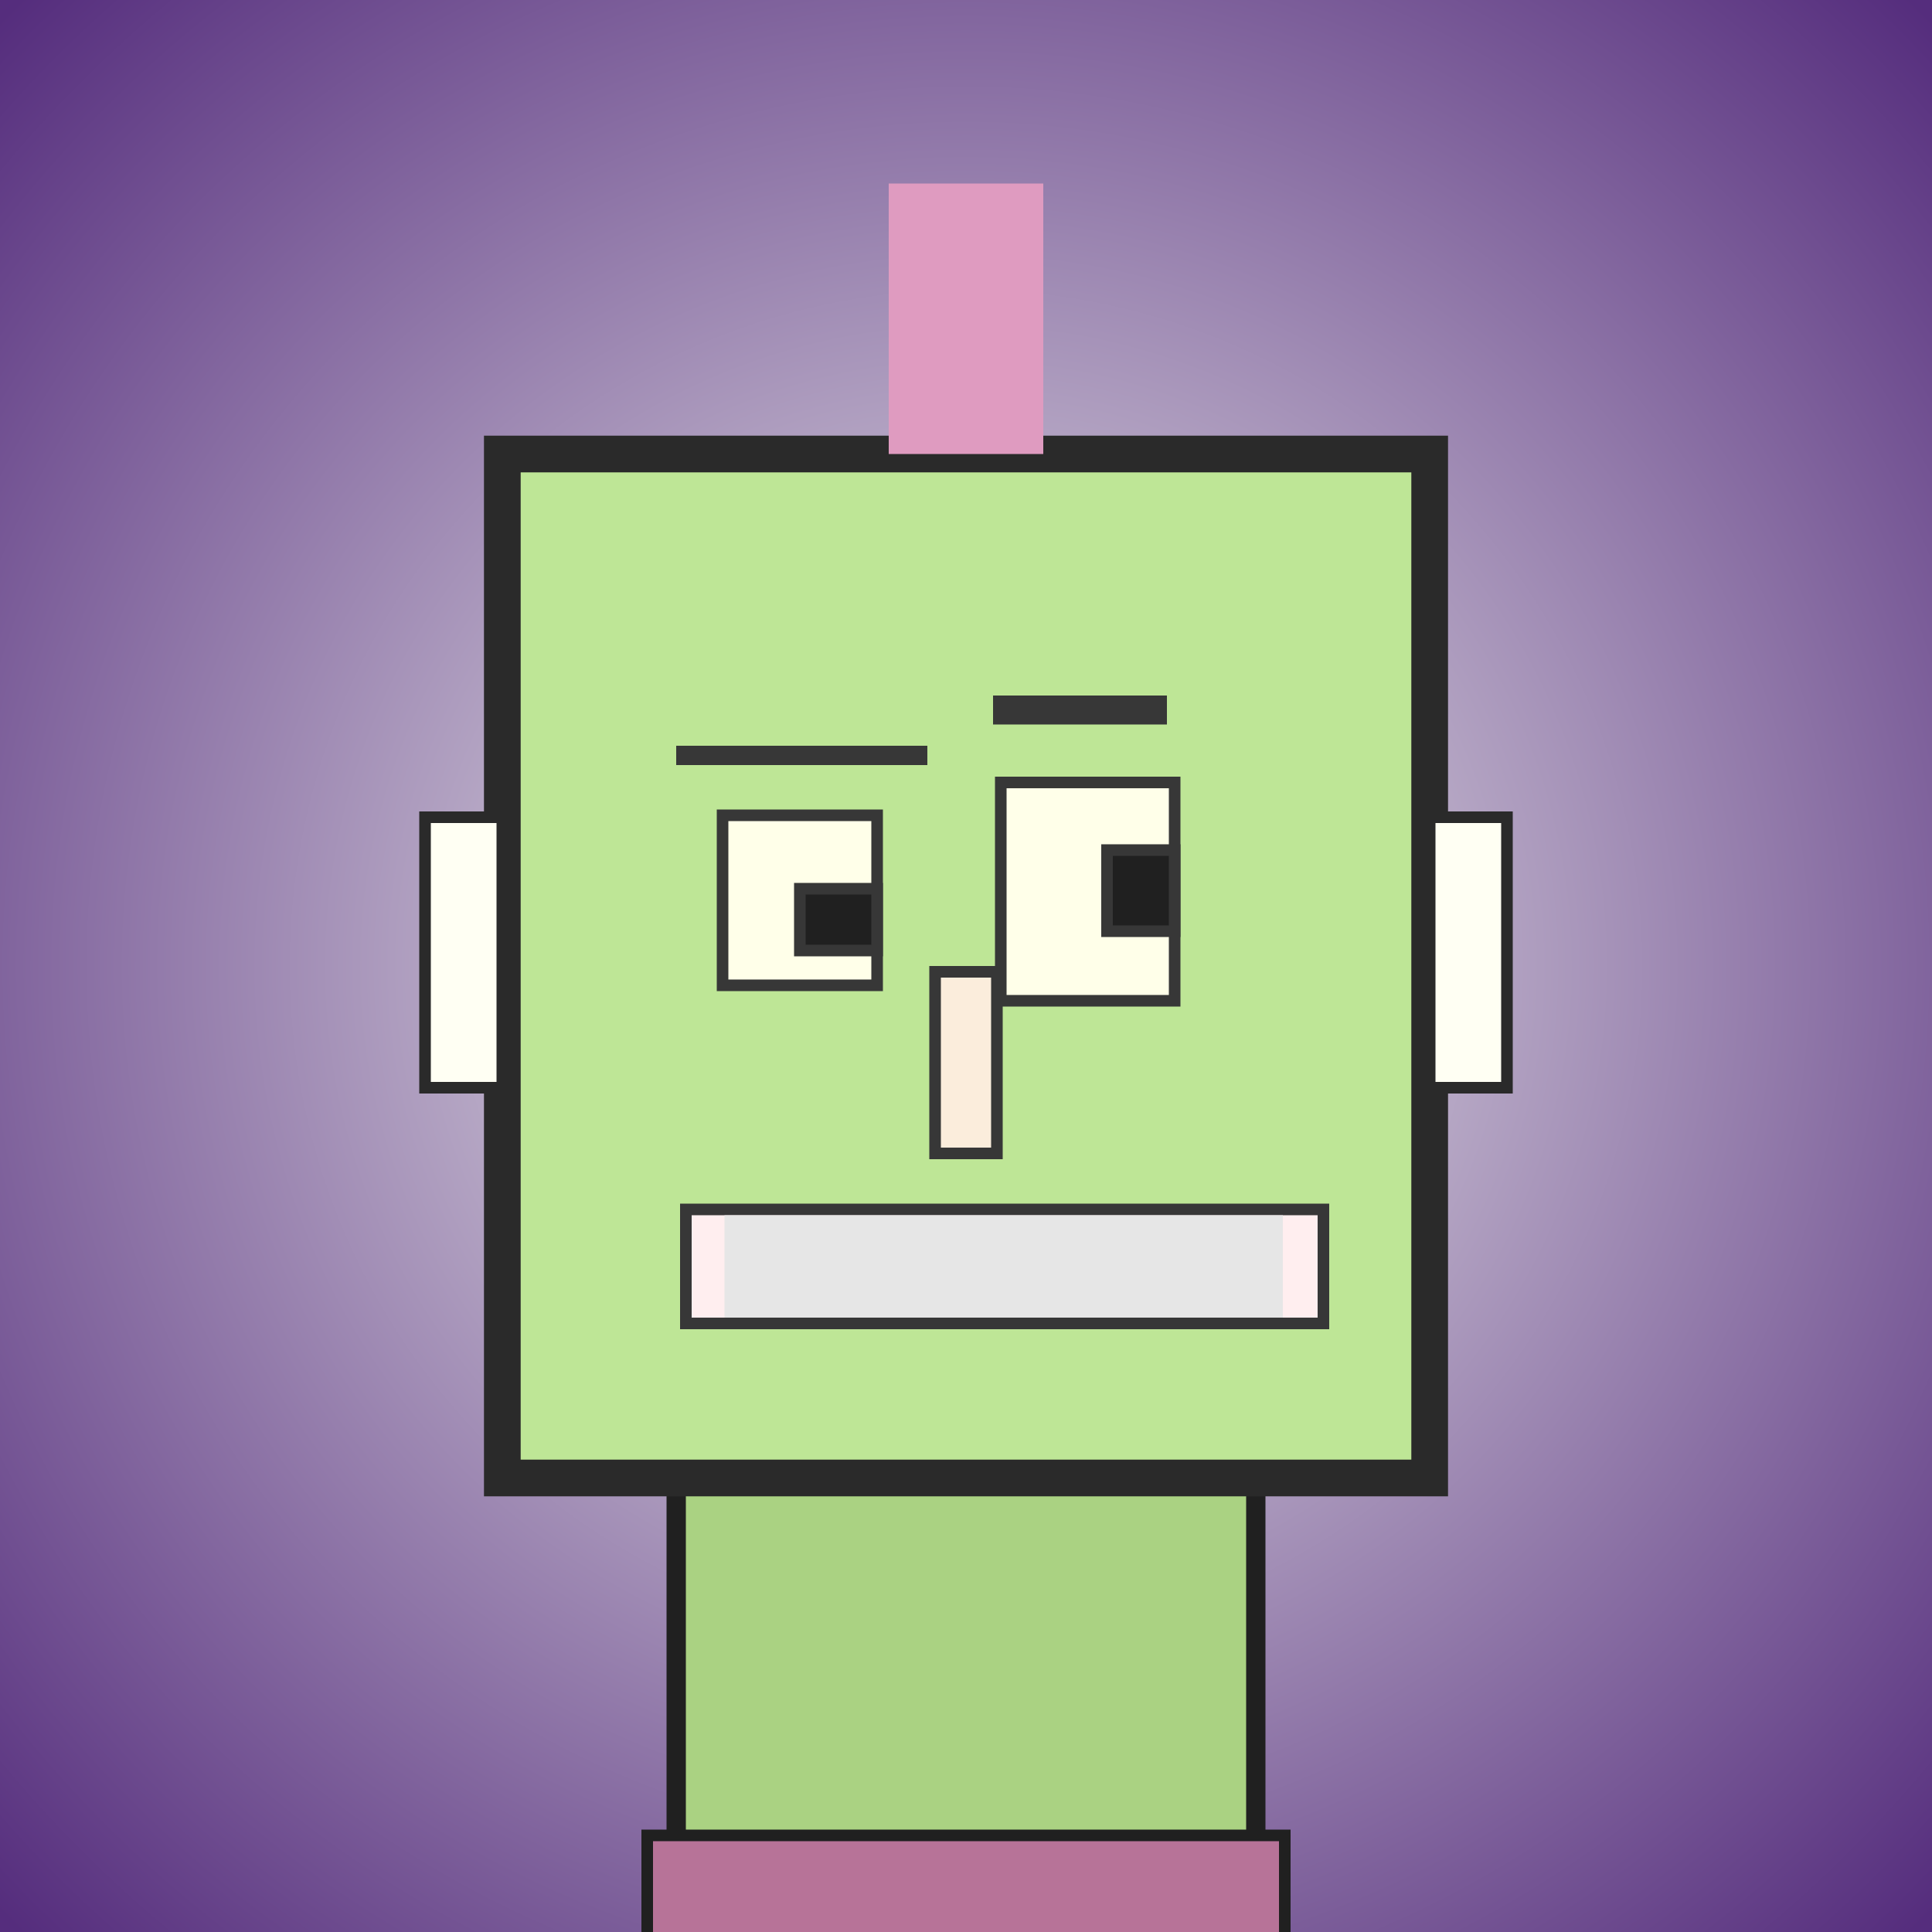 <?xml version="1.0" encoding="utf-8"?><svg viewBox="0 0 1000 1000" xmlns="http://www.w3.org/2000/svg"><rect x="0" y="0" width="1000" height="1000" fill="#808080" stroke="none"/><defs><radialGradient gradientUnits="userSpaceOnUse" cx="500" cy="500" r="700" id="bkStyle"><stop offset="0" style="stop-color: #eeeeee"/><stop offset="1" style="stop-color: rgb(85, 45, 125)"/></radialGradient></defs><rect id="background" width="1000" height="1000"  style="fill: url(#bkStyle);" onclick="background.style.fill='rgba(0,0,0,0)'"/><rect x="350" y="765" width="300" height="245" style="fill: rgb(170, 210, 130); stroke-width: 10px; stroke: rgb(32, 32, 32);"/><rect x="260" y="235" width="480" height="530" style="fill: rgb(190, 230, 150); stroke-width: 19px; stroke: rgb(42, 42, 42);"/><rect x="374" y="422" width="80" height="88" style="fill: rgb(273, 259, 233); stroke-width: 6px; stroke: rgb(55, 55, 55);"/><rect x="518" y="405" width="90" height="113" style="fill: rgb(273, 259, 233); stroke-width: 6px; stroke: rgb(55, 55, 55);"/><rect x="414" y="460" width="40" height="32" style="fill: rgb(32,32,32); stroke-width: 6px; stroke: rgb(55,55,55);"/><rect x="573" y="440" width="35" height="42" style="fill: rgb(32,32,32); stroke-width: 6px; stroke: rgb(55,55,55);"/><rect x="484" y="503" width="32" height="94" style="fill: rgb(251, 237, 220); stroke-width: 6px; stroke: rgb(55, 55, 55);"/><rect x="220" y="423" width="40" height="140" style="fill: rgb(283, 278, 243); stroke-width: 6px; stroke: rgb(42, 42, 42);"/><rect x="740" y="423" width="40" height="140" style="fill: rgb(283, 278, 243); stroke-width: 6px; stroke: rgb(42, 42, 42);"/><rect x="350" y="386" width="130" height="10" style="fill: rgb(55, 55, 55); stroke-width: 0px; stroke: rgb(0, 0, 0);"/><rect x="514" y="360" width="90" height="15" style="fill: rgb(55, 55, 55); stroke-width: 0px; stroke: rgb(0, 0, 0);"/><rect x="355" y="626" width="330" height="59" style="fill: rgb(297, 238, 239); stroke-width: 6px; stroke: rgb(55, 55, 55);"/><rect x="375" y="629" width="289" height="53" style="fill: rgb(230, 230, 230); stroke-width: 0px; stroke: rgb(0, 0, 0);"/><rect x="460" y="95" width="80" height="140" style="fill: rgb(223, 155, 192); stroke-width: 0px; stroke: rgb(0, 0, 0);"/><rect x="335" y="950" width="330" height="62" style="fill: rgb(183, 115, 152); stroke-width: 6px; stroke: rgb(32, 32, 32);"/></svg>